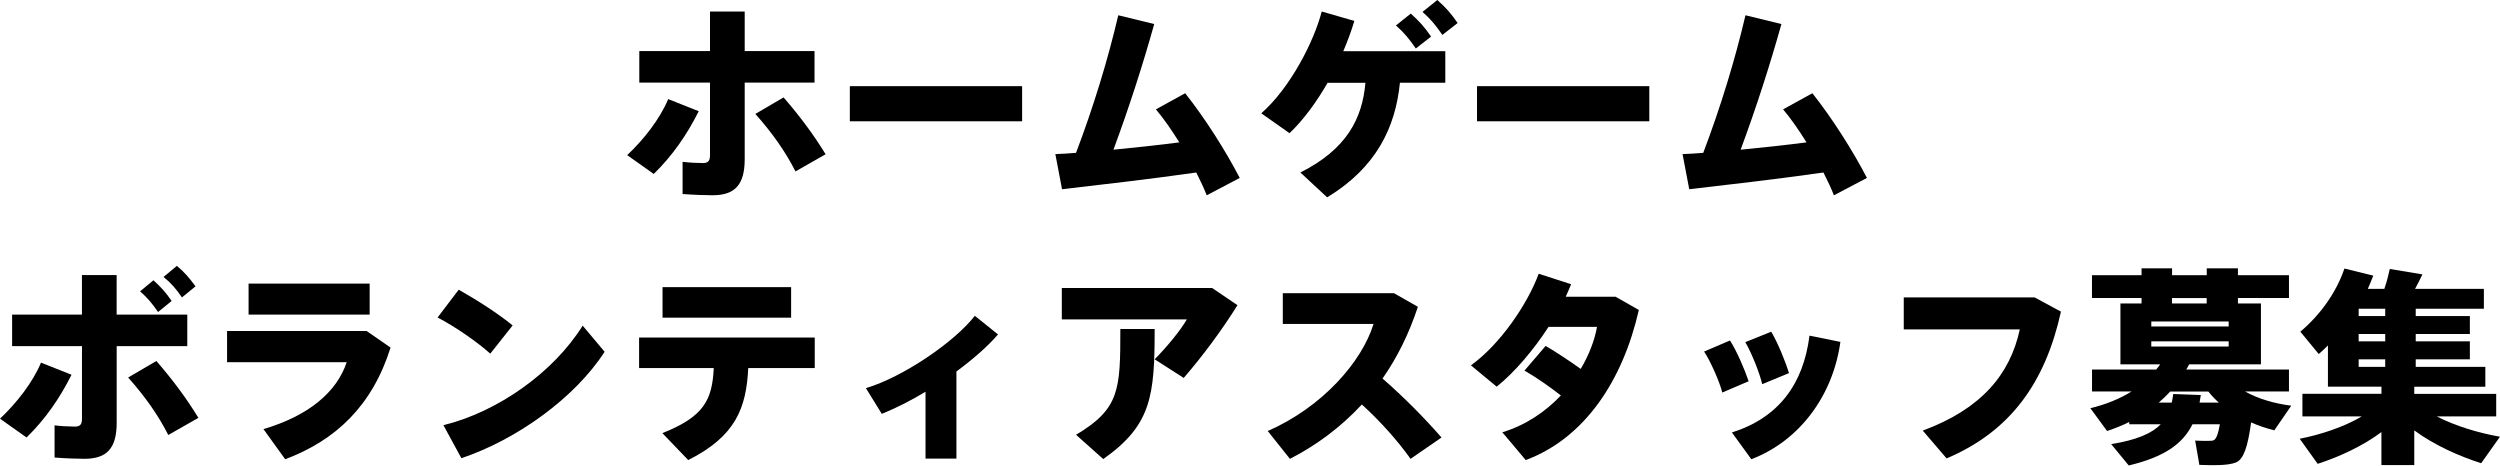 <?xml version="1.0" encoding="UTF-8"?>
<svg xmlns="http://www.w3.org/2000/svg" id="_レイヤー_2" data-name="レイヤー 2" viewBox="0 0 580 108">
  <g id="_レイヤー_1-2" data-name="レイヤー 1">
    <g>
      <path d="M162.1,25.81c-2.72,5.43-6.02,10.23-10.43,14.55l-6.16-4.37c3.83-3.59,7.62-8.44,9.51-13l7.08,2.81ZM188.97,19.16h-16.2v17.8c0,6.11-2.47,8.34-7.47,8.34-1.79,0-4.46-.1-6.94-.29v-7.47c1.45.19,3.4.29,4.71.29,1.16,0,1.65-.44,1.65-1.84v-16.83h-16.4v-7.32h16.4V2.67h8.05v9.17h16.2v7.32ZM181.79,22.6c3.83,4.41,6.99,8.68,9.75,13.19l-6.99,3.98c-2.28-4.51-5.34-8.88-9.31-13.34l6.55-3.83Z"></path>
      <path d="M237.13,19.99v8.15h-39.97v-8.15h39.97Z"></path>
      <path d="M249.64,35.46c4.03-10.62,7.37-21.54,9.8-31.92l8.34,2.04c-2.72,9.7-5.82,19.31-9.46,29.15,5.09-.49,10.43-1.07,15.28-1.7-1.75-2.81-3.59-5.48-5.43-7.66l6.79-3.74c4.66,5.87,9.41,13.39,12.66,19.65l-7.66,4.03c-.63-1.6-1.46-3.4-2.43-5.29-10.87,1.55-22.31,2.86-31.14,3.88l-1.55-8.15c1.5-.05,3.1-.15,4.8-.29Z"></path>
      <path d="M307.9,45.79l-6.21-5.77c10.77-5.43,14.36-12.51,15.09-20.81h-8.78c-2.52,4.37-5.48,8.49-8.83,11.69l-6.55-4.61c6.69-5.87,12.22-16.64,14.02-23.62l7.57,2.18c-.68,2.28-1.55,4.66-2.57,7.03h23.67v7.32h-10.53c-1.02,10.28-5.43,19.65-16.88,26.58ZM327.3,3.15c2.04,1.84,3.1,3.01,4.71,5.34l-3.54,2.76c-1.55-2.23-2.62-3.59-4.61-5.34l3.44-2.76ZM333.46,0c2.04,1.84,3.1,3.01,4.71,5.34l-3.54,2.76c-1.55-2.23-2.62-3.59-4.61-5.34l3.44-2.76Z"></path>
      <path d="M382.64,19.99v8.15h-39.97v-8.15h39.97Z"></path>
      <path d="M395.15,35.46c4.03-10.62,7.37-21.54,9.8-31.92l8.34,2.04c-2.72,9.7-5.82,19.31-9.46,29.15,5.09-.49,10.43-1.07,15.28-1.7-1.75-2.81-3.59-5.48-5.43-7.66l6.79-3.74c4.66,5.87,9.41,13.39,12.66,19.65l-7.66,4.03c-.63-1.6-1.46-3.4-2.43-5.29-10.87,1.55-22.31,2.86-31.14,3.88l-1.55-8.15c1.5-.05,3.1-.15,4.8-.29Z"></path>
      <path d="M16.59,86.95c-2.72,5.43-6.02,10.23-10.43,14.55l-6.16-4.37c3.83-3.59,7.62-8.44,9.51-13l7.08,2.81ZM43.46,80.3h-16.39v17.8c0,6.11-2.47,8.34-7.47,8.34-1.79,0-4.46-.1-6.94-.29v-7.47c1.46.19,3.4.29,4.71.29,1.16,0,1.65-.44,1.65-1.84v-16.83H2.81v-7.32h16.2v-9.17h8.05v9.17h16.39v7.32ZM36.28,83.75c3.83,4.41,6.99,8.68,9.75,13.19l-6.99,3.98c-2.28-4.51-5.34-8.88-9.31-13.34l6.55-3.83ZM35.6,65.02c1.84,1.7,2.81,2.76,4.22,4.8l-3.15,2.57c-1.41-2.04-2.42-3.25-4.17-4.8l3.1-2.57ZM41.04,61.68c1.89,1.6,2.81,2.72,4.32,4.75l-3.15,2.57c-1.41-2.04-2.38-3.2-4.27-4.75l3.1-2.57Z"></path>
      <path d="M85.08,76.81l5.53,3.83c-4.22,13.44-12.66,21.49-24.45,25.9l-5.04-6.99c10.43-3.06,17.03-8.59,19.31-15.52h-27.75v-7.23h32.4ZM85.76,65.8v7.18h-28.09v-7.18h28.09Z"></path>
      <path d="M118.93,75.5l-5.19,6.55c-2.76-2.52-8.1-6.26-12.22-8.39l4.9-6.45c4.32,2.43,9.41,5.72,12.51,8.29ZM135.18,75.55l5.09,6.06c-6.89,10.72-20.47,20.42-33.23,24.69l-4.17-7.66c12.66-3.1,25.56-12.27,32.31-23.09Z"></path>
      <path d="M159.67,106.74l-6.01-6.26c9.6-3.78,11.59-7.66,11.93-15.09h-17.32v-7.08h40.75v7.08h-15.43c-.44,9.26-2.91,15.81-13.92,21.34ZM183.54,66.62v7.08h-29.83v-7.08h29.83Z"></path>
      <path d="M221.9,106.4h-7.18v-15.52c-3.44,2.09-6.94,3.83-10.14,5.14l-3.69-5.97c8.63-2.57,20.57-10.72,25.27-16.78l5.38,4.32c-2.38,2.76-5.82,5.77-9.65,8.59v20.23Z"></path>
      <path d="M281.22,66.82l5.87,3.98c-3.49,5.63-8.1,11.84-12.47,16.88l-6.74-4.32c2.91-2.96,5.92-6.6,7.47-9.26h-29.01v-7.28h34.88ZM267.88,76.33c0,15.47-.73,22.31-11.93,30.17l-6.31-5.63c10.14-6.06,10.28-10.43,10.28-24.54h7.96Z"></path>
      <path d="M334.43,101.5l-7.18,4.95c-2.96-4.17-7.03-8.73-11.3-12.61-4.95,5.34-10.62,9.51-16.69,12.61l-5.14-6.45c12.61-5.53,21.83-16.01,24.54-24.84h-21.05v-7.13h25.81l5.53,3.15c-2.09,6.35-4.85,11.84-8.2,16.64,4.95,4.32,9.7,9.12,13.68,13.68Z"></path>
      <path d="M358.58,80.25c2.57,1.5,5.63,3.54,8.15,5.34,1.89-3.2,3.2-6.55,3.78-9.75h-11.25c-3.49,5.38-7.86,10.53-12.03,13.87l-5.97-4.95c6.69-4.8,13.1-14.12,15.72-21.25l7.52,2.43c-.39.97-.82,1.94-1.26,2.91h11.59l5.38,3.06c-3.69,16.25-12.47,29.69-26.24,34.83l-5.43-6.45c5.43-1.65,9.99-4.75,13.58-8.54-2.67-2.09-5.82-4.27-8.44-5.77l4.9-5.72Z"></path>
      <path d="M401.36,78.99c1.55,2.43,3.4,6.69,4.32,9.46l-6.11,2.62c-.58-2.38-2.72-7.28-4.22-9.51l6.01-2.57ZM426.97,79.33c-1.75,12.61-9.6,22.99-20.66,27.21l-4.51-6.21c10.82-3.4,16.59-11.21,18-22.46l7.18,1.45ZM410.92,76.96c1.46,2.42,3.25,6.74,4.12,9.6l-6.21,2.57c-.53-2.43-2.52-7.42-3.93-9.75l6.01-2.42Z"></path>
      <path d="M472.03,69l6.11,3.3c-3.64,16.49-11.74,27.79-26.53,34.05l-5.53-6.45c13.63-5.04,20.28-13.1,22.51-23.48h-26.92v-7.42h30.37Z"></path>
      <path d="M518.79,107.27c-.92.39-2.38.58-4.03.63-.97.05-3.25,0-4.51-.05l-.97-5.63c1.07.05,2.76.1,3.54.05.34,0,.58-.05.78-.15.53-.24,1.02-1.36,1.41-3.69h-6.35c-2.28,4.56-6.5,7.57-14.79,9.56l-4.07-4.95c5.92-.97,9.41-2.47,11.5-4.61h-7.32v-.53c-1.65.82-3.35,1.5-5.14,2.09l-3.88-5.29c3.44-.82,6.69-2.09,9.56-3.88h-9.17v-5.09h14.89c.34-.39.63-.78.92-1.21h-9.22v-14.12h4.9v-1.26h-11.5v-5.29h11.5v-1.6h7.08v1.6h8.05v-1.6h7.23v1.6h11.84v5.29h-11.84v1.26h5.34v14.12h-16.64c-.24.39-.44.82-.68,1.21h23.82v5.09h-10.19c3.01,1.7,6.84,2.81,10.72,3.3l-3.93,5.72c-1.84-.48-3.69-1.07-5.38-1.84-.78,5.72-1.75,8.49-3.44,9.26ZM499.1,75.74h17.95v-1.16h-17.95v1.16ZM499.1,80.4h17.95v-1.21h-17.95v1.21ZM503.85,93.4c.15-.63.24-1.31.34-1.99l6.4.24c-.1.58-.19,1.16-.29,1.75h4.46c-.87-.78-1.7-1.65-2.43-2.57h-8.83c-.87.92-1.75,1.79-2.67,2.57h3.01ZM511.95,70.41v-1.26h-8.05v1.26h8.05Z"></path>
      <path d="M580,101.31l-4.37,6.16c-5.34-1.7-11.06-4.32-15.52-7.62v8.05h-7.62v-7.66c-4.27,3.2-9.7,5.72-14.79,7.37l-4.17-5.82c4.95-.97,10.33-2.76,14.41-5.19h-13.78v-5.24h18.34v-1.65h-12.42v-9.56c-.68.68-1.41,1.36-2.13,1.99l-4.27-5.19c4.71-3.98,8.34-9.12,10.23-14.65l6.69,1.65c-.39,1.02-.82,2.04-1.26,3.06h3.83c.58-1.65.97-3.3,1.26-4.61l7.57,1.26c-.48,1.02-1.07,2.18-1.7,3.35h15.96v4.61h-15.81v1.7h12.56v4.17h-12.56v1.7h12.56v4.17h-12.56v1.75h16.15v4.61h-16.49v1.65h19.01v5.24h-13.78c4.17,2.18,9.65,3.83,14.65,4.71ZM553.37,73.32v-1.7h-6.16v1.7h6.16ZM553.37,79.19v-1.7h-6.16v1.7h6.16ZM553.37,85.11v-1.75h-6.16v1.75h6.16Z"></path>
    </g>
  </g>
</svg>
